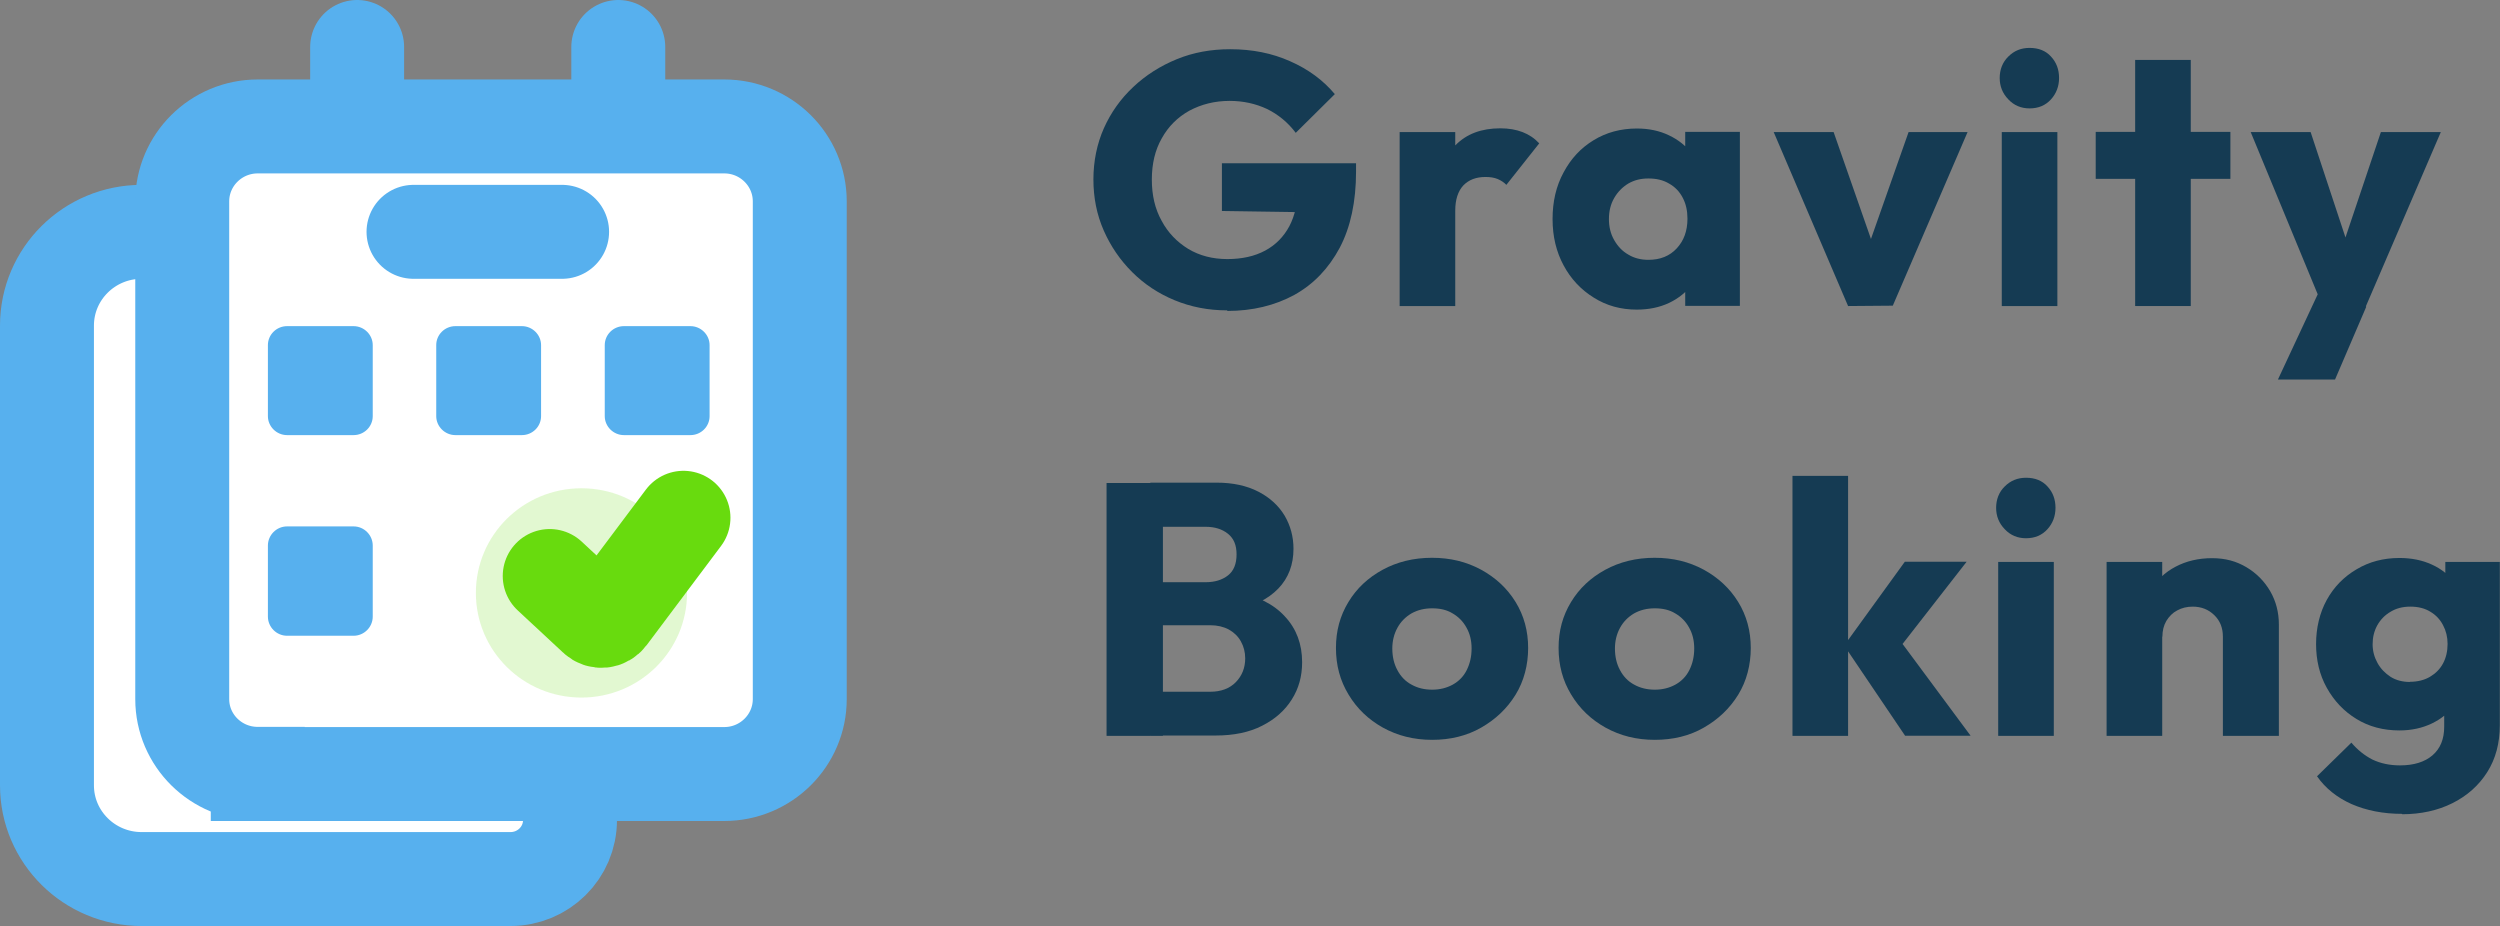 <?xml version="1.0" encoding="UTF-8"?>
<svg xmlns="http://www.w3.org/2000/svg" id="Layer_1" viewBox="0 0 133.07 49.3">
  <rect x="0" y="0" width="133.07" height="49.3" fill="#808080" stroke="none"/>
  <defs>
    <style>.cls-1{fill:#68db0e;isolation:isolate;opacity:.19;}.cls-2,.cls-3{fill:#fff;}.cls-2,.cls-4,.cls-5{stroke-miterlimit:10;stroke-width:5px;}.cls-2,.cls-5{stroke:#57b0ee;}.cls-6{fill:#153b53;}.cls-4{stroke:#68db0e;}.cls-4,.cls-5{fill:none;stroke-linecap:round;}.cls-7{fill:#57b0ee;}</style>
  </defs>
  <path class="cls-3" d="m30.33,12.34H7.54c-2.79,0-5.04,2.24-5.04,4.99v24.47c0,2.76,2.26,4.99,5.04,4.99h19.63c1.75,0,3.17-1.4,3.17-3.14v-2.38"></path>
  <path class="cls-5" d="m30.33,12.34H7.54c-2.79,0-5.04,2.24-5.04,4.99v24.47c0,2.76,2.26,4.99,5.04,4.99h19.63c1.75,0,3.17-1.4,3.17-3.14v-2.38"></path>
  <path class="cls-2" d="m13.72,41.2h24.83c2.22,0,4.02-1.79,4.02-3.99V10.72c0-2.2-1.8-3.99-4.02-3.99H13.72c-2.22,0-4.02,1.79-4.02,3.99v26.49c0,2.2,1.8,3.98,4.02,3.98Z"></path>
  <path class="cls-5" d="m22.01,12.34h7.91"></path>
  <path class="cls-5" d="m19.01,2.5v4.18"></path>
  <path class="cls-5" d="m32.91,2.5v4.18"></path>
  <path class="cls-7" d="m18.82,23.16h-3.54c-.56,0-1.02-.46-1.02-1.01v-3.78c0-.56.46-1.01,1.02-1.01h3.54c.56,0,1.02.46,1.02,1.01v3.78c0,.56-.46,1.01-1.02,1.01Z"></path>
  <path class="cls-7" d="m27.78,23.16h-3.54c-.56,0-1.02-.46-1.02-1.01v-3.78c0-.56.46-1.01,1.02-1.01h3.54c.56,0,1.02.46,1.02,1.01v3.78c0,.56-.46,1.01-1.02,1.01Z"></path>
  <path class="cls-7" d="m36.75,23.16h-3.54c-.56,0-1.02-.46-1.02-1.01v-3.78c0-.56.46-1.01,1.02-1.01h3.54c.56,0,1.02.46,1.02,1.01v3.78c0,.56-.46,1.01-1.02,1.01Z"></path>
  <path class="cls-7" d="m18.82,33.84h-3.54c-.56,0-1.02-.46-1.02-1.02v-3.78c0-.56.46-1.02,1.02-1.02h3.54c.56,0,1.02.46,1.02,1.02v3.78c0,.56-.46,1.02-1.02,1.02Z"></path>
  <path class="cls-1" d="m30.95,37.13c3.1,0,5.62-2.49,5.62-5.57s-2.51-5.57-5.62-5.57-5.62,2.49-5.62,5.57,2.51,5.57,5.62,5.57Z"></path>
  <path class="cls-4" d="m29.26,30.66l2.42,2.25c.22.21.56.17.74-.07l3.96-5.28"></path>
  <path class="cls-6" d="m65.32,16.52c-1,0-1.93-.18-2.8-.54-.87-.36-1.62-.86-2.26-1.5-.64-.64-1.14-1.37-1.51-2.21-.37-.84-.55-1.75-.55-2.72s.19-1.9.56-2.73c.37-.83.89-1.56,1.56-2.19.67-.63,1.44-1.12,2.32-1.48.88-.36,1.82-.53,2.84-.53,1.17,0,2.23.21,3.19.64.96.42,1.76,1.01,2.38,1.75l-2.08,2.06c-.42-.56-.94-.98-1.53-1.27-.6-.28-1.26-.43-1.99-.43-.79,0-1.5.18-2.14.52-.63.35-1.12.84-1.47,1.47-.36.63-.53,1.36-.53,2.2s.17,1.56.52,2.19c.34.64.82,1.13,1.42,1.5.6.36,1.3.54,2.08.54s1.45-.15,2.01-.45c.56-.3.99-.74,1.29-1.3.3-.57.45-1.26.45-2.06l2.02,1.34-6.06-.09v-2.54h7.14v.44c0,1.6-.29,2.96-.87,4.06-.59,1.1-1.39,1.94-2.42,2.51-1.03.56-2.22.85-3.56.85Z"></path>
  <path class="cls-6" d="m74.5,16.29V7.03h2.96v9.26h-2.96Zm2.96-5.07l-1.23-.95c.25-1.09.66-1.94,1.24-2.54.59-.6,1.38-.9,2.39-.9.45,0,.84.07,1.18.2.34.13.64.33.89.6l-1.75,2.21c-.11-.12-.27-.23-.46-.31-.19-.08-.41-.11-.65-.11-.5,0-.89.15-1.18.45-.28.3-.43.75-.43,1.34Z"></path>
  <path class="cls-6" d="m87.12,16.48c-.85,0-1.61-.21-2.29-.64-.68-.42-1.22-1-1.6-1.71-.39-.72-.59-1.54-.59-2.47s.19-1.76.59-2.49c.39-.73.92-1.3,1.6-1.71.67-.41,1.44-.62,2.3-.62.63,0,1.2.12,1.7.36.51.24.92.57,1.24,1,.32.42.5.91.54,1.46v4c-.04.55-.21,1.03-.53,1.46-.31.42-.73.76-1.23,1-.51.24-1.08.36-1.72.36Zm.62-2.65c.63,0,1.13-.2,1.51-.61.38-.41.57-.93.57-1.58,0-.42-.08-.79-.25-1.11-.17-.33-.41-.58-.73-.76-.32-.19-.68-.27-1.1-.27s-.75.09-1.07.27c-.31.19-.56.44-.75.77-.19.33-.28.7-.28,1.12s.09.79.28,1.12c.19.33.43.59.75.77.31.19.67.28,1.07.28Zm1.96,2.46v-2.5l.44-2.27-.44-2.23v-2.27h2.91v9.26h-2.91Z"></path>
  <path class="cls-6" d="m98.37,16.29l-3.96-9.26h3.19l2.69,7.7h-1.41l2.71-7.7h3.14l-3.98,9.24-2.38.02Z"></path>
  <path class="cls-6" d="m108.03,5.77c-.45,0-.83-.16-1.13-.48-.31-.32-.46-.7-.46-1.14s.15-.84.46-1.14c.31-.31.68-.46,1.13-.46.48,0,.86.15,1.14.46.29.31.43.69.43,1.14s-.15.83-.43,1.14c-.29.32-.67.48-1.14.48Zm-1.48,10.52V7.03h2.96v9.26h-2.96Z"></path>
  <path class="cls-6" d="m111.55,9.52v-2.5h7.17v2.5h-7.17Zm2.1,6.77V3.19h2.96v13.1h-2.96Z"></path>
  <path class="cls-6" d="m123.65,16.35l-3.85-9.32h3.19l2.44,7.38h-1.18l2.48-7.38h3.19l-4,9.3-2.28.02Zm-2.4,3.85l2.81-6.02,1.89,2.15-1.66,3.87h-3.04Z"></path>
  <path class="cls-6" d="m58.9,39.17v-13.46h3v13.46h-3Zm2.33,0v-2.35h3.19c.57,0,1.03-.17,1.36-.51.33-.34.5-.76.5-1.27,0-.33-.08-.63-.23-.9-.15-.27-.37-.48-.64-.63-.28-.15-.61-.23-.99-.23h-3.19v-2.29h2.94c.49,0,.88-.12,1.19-.36.31-.24.46-.62.46-1.12s-.15-.85-.46-1.1c-.31-.25-.71-.37-1.19-.37h-2.94v-2.35h3.52c.87,0,1.61.16,2.23.48.62.32,1.08.75,1.4,1.28.31.53.47,1.12.47,1.76,0,.85-.27,1.56-.81,2.12-.54.56-1.33.96-2.38,1.17l.08-1.01c1.15.22,2.04.65,2.65,1.32.62.66.92,1.48.92,2.44,0,.74-.18,1.4-.55,1.98-.37.59-.89,1.05-1.58,1.4-.68.35-1.51.52-2.47.52h-3.49Z"></path>
  <path class="cls-6" d="m76.23,39.38c-.98,0-1.84-.22-2.62-.65-.77-.43-1.38-1.01-1.83-1.76-.45-.74-.67-1.56-.67-2.48s.22-1.71.66-2.44c.44-.73,1.05-1.3,1.82-1.72.77-.42,1.65-.64,2.63-.64s1.83.21,2.61.63c.77.42,1.39.99,1.84,1.72.45.73.67,1.55.67,2.45s-.22,1.76-.67,2.49c-.45.73-1.06,1.31-1.83,1.75-.77.44-1.64.65-2.61.65Zm0-2.67c.41,0,.77-.09,1.1-.27.32-.18.57-.43.74-.77.17-.34.26-.72.26-1.15s-.09-.79-.27-1.11c-.18-.33-.43-.58-.74-.76-.31-.19-.67-.27-1.09-.27s-.77.09-1.1.27c-.32.19-.57.44-.75.77-.18.33-.27.7-.27,1.1,0,.43.09.82.27,1.15.18.34.43.6.75.77.32.18.68.27,1.1.27Z"></path>
  <path class="cls-6" d="m88.08,39.38c-.98,0-1.84-.22-2.62-.65-.77-.43-1.38-1.01-1.83-1.76-.45-.74-.67-1.56-.67-2.48s.22-1.71.66-2.44c.44-.73,1.05-1.3,1.82-1.72.77-.42,1.65-.64,2.63-.64s1.83.21,2.61.63c.77.42,1.39.99,1.84,1.72.45.73.67,1.55.67,2.45s-.22,1.76-.67,2.49c-.45.73-1.06,1.31-1.83,1.75-.76.44-1.64.65-2.61.65Zm0-2.67c.41,0,.77-.09,1.1-.27.32-.18.57-.43.74-.77.17-.34.26-.72.26-1.15s-.09-.79-.27-1.11c-.18-.33-.43-.58-.74-.76-.31-.19-.67-.27-1.09-.27s-.77.09-1.1.27c-.32.19-.57.44-.75.77-.18.33-.27.7-.27,1.1,0,.43.09.82.27,1.15.18.34.43.6.75.77.32.18.69.27,1.1.27Z"></path>
  <path class="cls-6" d="m95.41,39.17v-13.84h2.96v13.84h-2.96Zm6,0l-3.25-4.81,3.23-4.46h3.29l-3.92,5.03.09-1.22,4.04,5.45h-3.48Z"></path>
  <path class="cls-6" d="m107.84,28.65c-.45,0-.83-.16-1.13-.48-.31-.32-.46-.7-.46-1.14s.15-.84.46-1.14c.31-.31.69-.46,1.13-.46.48,0,.86.15,1.14.46.29.31.43.69.43,1.14s-.15.83-.43,1.14c-.29.32-.67.48-1.14.48Zm-1.48,10.52v-9.26h2.96v9.26h-2.96Z"></path>
  <path class="cls-6" d="m112.13,39.17v-9.26h2.96v9.26h-2.96Zm6.19,0v-5.28c0-.47-.15-.85-.46-1.15-.31-.3-.69-.45-1.15-.45-.31,0-.58.07-.82.2-.25.13-.43.32-.58.56-.14.24-.21.52-.21.84l-1.13-.55c0-.73.16-1.36.49-1.91.33-.54.77-.97,1.35-1.27.57-.3,1.22-.45,1.93-.45s1.29.16,1.83.48c.54.32.96.75,1.27,1.28.31.54.46,1.13.46,1.77v5.93h-2.97Z"></path>
  <path class="cls-6" d="m127.72,38.88c-.86,0-1.62-.2-2.29-.61s-1.19-.96-1.58-1.66c-.39-.7-.57-1.48-.57-2.33s.19-1.66.57-2.35c.38-.69.91-1.23,1.59-1.63.67-.4,1.43-.6,2.28-.6.64,0,1.22.12,1.72.35.51.23.92.56,1.23.99.31.42.49.92.53,1.48v3.53c-.04.55-.21,1.04-.53,1.46-.31.42-.73.76-1.23,1-.5.24-1.08.37-1.72.37Zm.14,4.44c-1.01,0-1.91-.18-2.69-.52-.78-.35-1.39-.84-1.84-1.48l1.83-1.79c.33.39.71.69,1.12.9.42.2.91.31,1.47.31.73,0,1.31-.18,1.72-.53.42-.36.63-.86.63-1.53v-2.35l.5-2.02-.44-2.02v-2.38h2.9v8.69c0,.95-.22,1.79-.67,2.5-.45.71-1.07,1.26-1.85,1.65-.78.39-1.68.59-2.68.59Zm.42-7.03c.41,0,.77-.09,1.07-.27.3-.18.53-.41.69-.71.16-.3.24-.65.24-1.04,0-.36-.08-.69-.24-.99-.16-.31-.39-.55-.68-.72-.29-.18-.65-.27-1.06-.27s-.75.09-1.05.27c-.31.18-.54.42-.71.72-.17.31-.25.64-.25,1.01s.09.69.26,1c.17.31.41.55.7.74.29.18.64.27,1.03.27Z"></path>
</svg>
